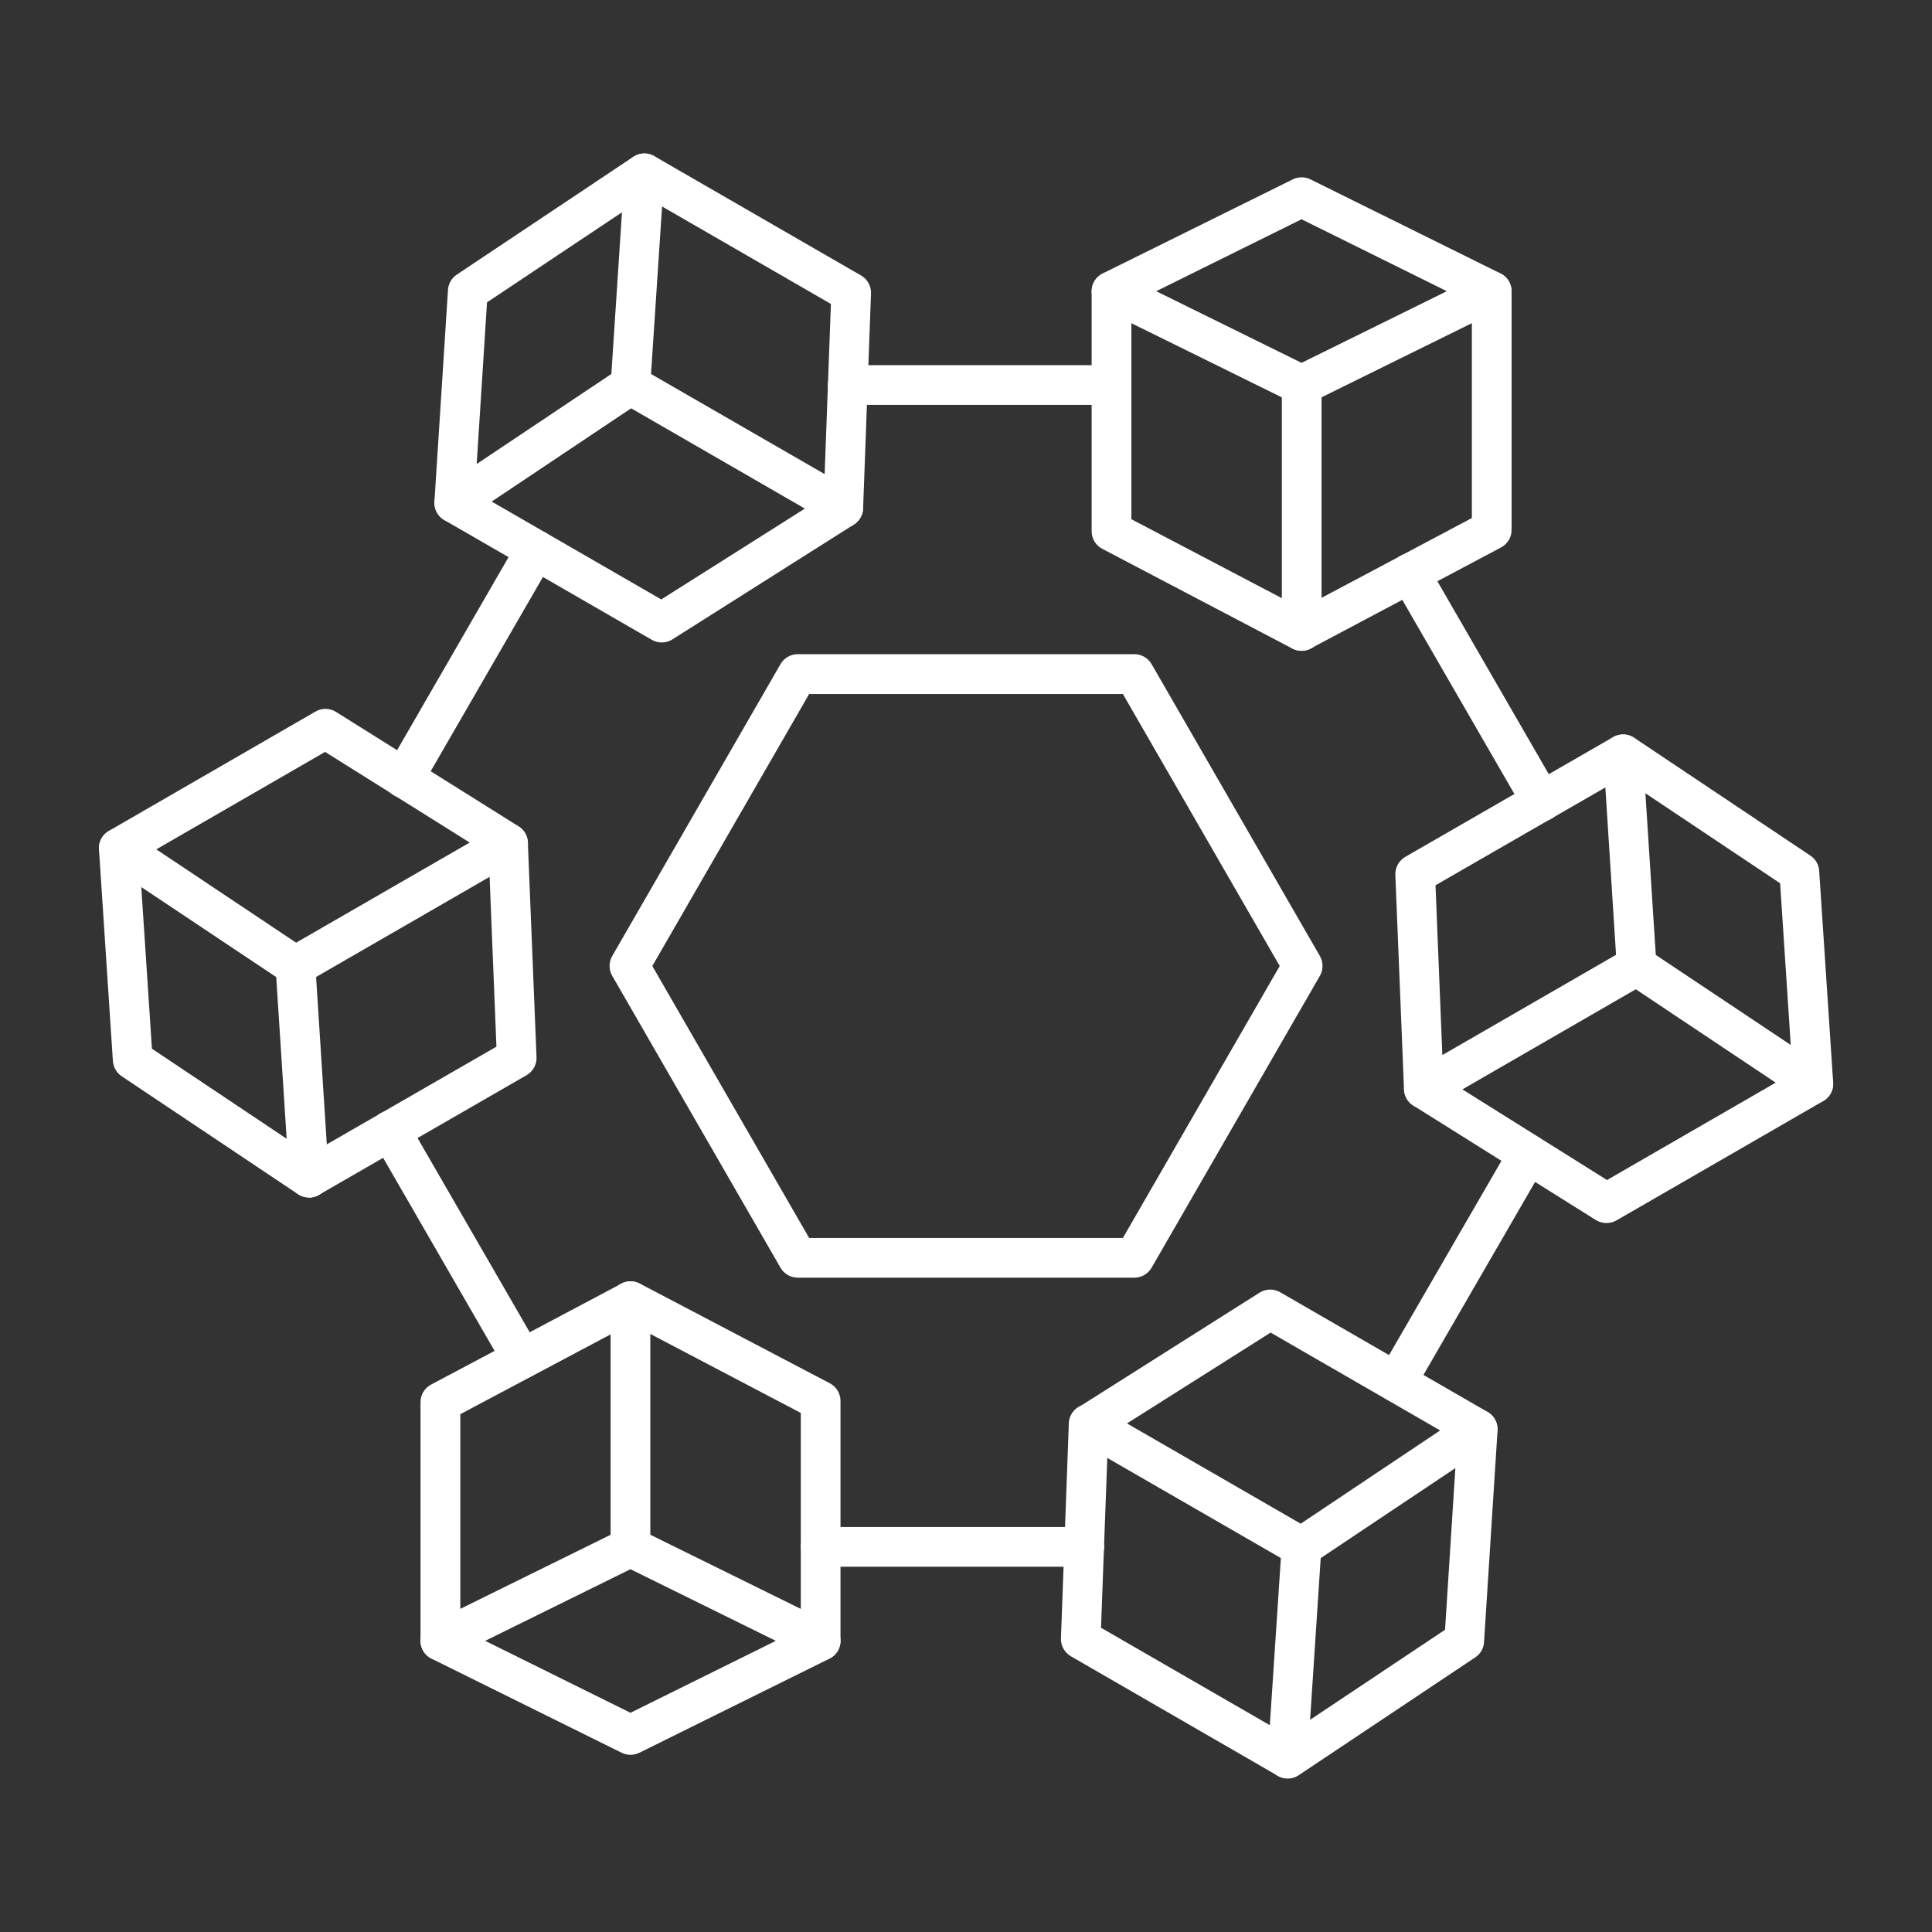 <?xml version="1.0" encoding="UTF-8"?>
<svg width="128pt" height="128pt" version="1.1" viewBox="0 0 128 128" xmlns="http://www.w3.org/2000/svg">
 <rect x="0" y="0" width="128" height="128" fill="#333333" stroke="none"/>
 <path d="m76.602 19.293 9.629 4.746 9.625-4.746-9.625-4.766zm9.629 7.531c-0.199 0-0.398-0.047-0.578-0.137l-12.594-6.211c-0.449-0.219-0.734-0.68-0.734-1.18s0.285-0.961 0.734-1.18l12.594-6.234c0.371-0.18 0.801-0.18 1.164 0l12.594 6.234c0.449 0.219 0.734 0.68 0.734 1.18s-0.285 0.961-0.734 1.18l-12.594 6.211c-0.18 0.09-0.379 0.137-0.578 0.137z" fill="#fff" fill-rule="evenodd"/>
 <path d="m86.23 43.117c-0.211 0-0.422-0.051-0.609-0.148l-12.594-6.609c-0.434-0.227-0.703-0.676-0.703-1.164v-15.891c0-0.727 0.59-1.316 1.316-1.316s1.316 0.59 1.316 1.316v15.094l9.969 5.231v-14.113c0-0.727 0.586-1.316 1.316-1.316 0.727 0 1.316 0.59 1.316 1.316v16.289c0 0.461-0.238 0.891-0.637 1.125-0.211 0.125-0.445 0.191-0.68 0.191z" fill="#fff" fill-rule="evenodd"/>
 <path d="m86.23 43.117c-0.469 0-0.926-0.254-1.16-0.699-0.34-0.641-0.094-1.441 0.547-1.781l11.898-6.316v-15.023c0-0.727 0.59-1.316 1.316-1.316 0.727 0 1.316 0.59 1.316 1.316v15.812c0 0.484-0.27 0.934-0.699 1.16l-12.594 6.684c-0.195 0.105-0.41 0.156-0.613 0.156z" fill="#fff" fill-rule="evenodd"/>
 <path d="m32.266 20.031-0.684 10.711 8.922-5.965 0.703-10.711zm-2.172 14.602c-0.227 0-0.453-0.059-0.656-0.176-0.434-0.25-0.684-0.727-0.656-1.227l0.898-14.02c0.023-0.41 0.238-0.785 0.578-1.012l11.699-7.809c0.414-0.281 0.953-0.297 1.391-0.047 0.434 0.25 0.684 0.727 0.656 1.227l-0.926 14.02c-0.023 0.41-0.238 0.781-0.578 1.004l-11.676 7.809c-0.219 0.145-0.477 0.219-0.734 0.219z" fill="#fff" fill-rule="evenodd"/>
 <path d="m43.844 42.566c-0.227 0-0.453-0.059-0.66-0.176l-13.746-7.934c-0.629-0.363-0.844-1.164-0.48-1.797 0.363-0.629 1.164-0.844 1.797-0.48l13.055 7.535 9.516-6.019-12.211-7.047c-0.629-0.363-0.844-1.164-0.484-1.797 0.363-0.629 1.172-0.844 1.797-0.48l14.094 8.129c0.395 0.23 0.648 0.648 0.656 1.113 0.012 0.461-0.227 0.891-0.609 1.141l-12.023 7.609c-0.215 0.137-0.461 0.203-0.703 0.203z" fill="#fff" fill-rule="evenodd"/>
 <path d="m55.871 34.957h-0.051c-0.727-0.023-1.297-0.637-1.266-1.363l0.496-13.457-13.012-7.512c-0.629-0.363-0.844-1.172-0.48-1.797 0.363-0.629 1.164-0.844 1.797-0.48l13.695 7.906c0.422 0.246 0.676 0.699 0.656 1.191l-0.523 14.246c-0.023 0.711-0.609 1.266-1.316 1.266z" fill="#fff" fill-rule="evenodd"/>
 <path d="m10.066 69.48 8.926 5.965-0.691-10.711-8.941-5.965zm10.406 9.855c-0.254 0-0.512-0.074-0.73-0.219l-11.676-7.809c-0.34-0.227-0.555-0.602-0.586-1.004l-0.922-14.02c-0.031-0.5 0.219-0.977 0.656-1.227 0.43-0.25 0.969-0.234 1.391 0.047l11.699 7.809c0.344 0.23 0.555 0.602 0.586 1.012l0.898 14.02c0.031 0.5-0.227 0.977-0.66 1.227-0.203 0.113-0.43 0.176-0.656 0.176z" fill="#fff" fill-rule="evenodd"/>
 <path d="m20.469 79.336c-0.453 0-0.898-0.234-1.141-0.66-0.363-0.629-0.145-1.434 0.48-1.797l13.082-7.535-0.453-11.25-12.211 7.047c-0.629 0.363-1.434 0.148-1.797-0.48-0.363-0.629-0.148-1.434 0.48-1.797l14.094-8.129c0.398-0.23 0.891-0.234 1.289-0.016 0.406 0.219 0.66 0.641 0.68 1.102l0.574 14.219c0.02 0.488-0.234 0.949-0.66 1.195l-13.77 7.934c-0.203 0.121-0.43 0.176-0.656 0.176z" fill="#fff" fill-rule="evenodd"/>
 <path d="m7.871 57.504c-0.453 0-0.895-0.234-1.141-0.656-0.363-0.629-0.148-1.434 0.48-1.797l13.695-7.91c0.422-0.246 0.945-0.234 1.355 0.023l12.102 7.586c0.613 0.387 0.801 1.199 0.422 1.816-0.387 0.613-1.199 0.801-1.816 0.414l-11.43-7.164-13.012 7.512c-0.211 0.121-0.434 0.176-0.66 0.176z" fill="#fff" fill-rule="evenodd"/>
 <path d="m32.145 108.71 9.625 4.766 9.629-4.766-9.629-4.746zm9.625 7.551c-0.199 0-0.398-0.047-0.586-0.137l-12.594-6.234c-0.449-0.219-0.734-0.68-0.734-1.18s0.285-0.953 0.734-1.18l12.602-6.211c0.363-0.18 0.797-0.18 1.16 0l12.602 6.211c0.449 0.219 0.734 0.68 0.734 1.18s-0.285 0.961-0.734 1.18l-12.594 6.234c-0.184 0.09-0.387 0.137-0.586 0.137z" fill="#fff" fill-rule="evenodd"/>
 <path d="m54.371 110.02c-0.727 0-1.316-0.59-1.316-1.316v-15.094l-9.969-5.231v14.113c0 0.727-0.59 1.316-1.316 1.316-0.727 0-1.316-0.59-1.316-1.316v-16.289c0-0.461 0.238-0.887 0.637-1.125 0.395-0.238 0.887-0.254 1.297-0.039l12.594 6.609c0.434 0.23 0.703 0.676 0.703 1.164v15.891c0 0.727-0.59 1.316-1.316 1.316z" fill="#fff" fill-rule="evenodd"/>
 <path d="m29.176 110.02c-0.727 0-1.316-0.59-1.316-1.316v-15.812c0-0.484 0.27-0.934 0.699-1.16l12.602-6.684c0.641-0.34 1.441-0.094 1.781 0.547s0.094 1.441-0.547 1.781l-11.898 6.316v15.023c0 0.727-0.59 1.316-1.316 1.316z" fill="#fff" fill-rule="evenodd"/>
 <path d="m87.5 103.23-0.703 10.711 8.941-5.965 0.684-10.711zm-2.195 14.602c-0.227 0-0.449-0.059-0.66-0.176-0.434-0.25-0.684-0.727-0.656-1.227l0.926-14.02c0.023-0.406 0.238-0.781 0.578-1.004l11.676-7.809c0.422-0.281 0.953-0.297 1.391-0.047 0.434 0.25 0.691 0.727 0.656 1.227l-0.895 14.02c-0.023 0.41-0.238 0.785-0.586 1.012l-11.699 7.809c-0.219 0.145-0.477 0.219-0.73 0.219z" fill="#fff" fill-rule="evenodd"/>
 <path d="m86.227 103.81c-0.227 0-0.449-0.055-0.656-0.176l-14.094-8.129c-0.398-0.23-0.648-0.648-0.66-1.113-0.012-0.461 0.227-0.891 0.609-1.141l12.023-7.609c0.414-0.262 0.934-0.27 1.359-0.031l13.746 7.934c0.629 0.363 0.844 1.172 0.48 1.797-0.363 0.629-1.172 0.844-1.797 0.48l-13.055-7.535-9.516 6.019 12.211 7.047c0.629 0.363 0.844 1.172 0.48 1.797-0.238 0.422-0.684 0.66-1.141 0.66z" fill="#fff" fill-rule="evenodd"/>
 <path d="m85.305 117.82c-0.227 0-0.449-0.055-0.66-0.176l-13.695-7.91c-0.422-0.246-0.676-0.699-0.66-1.191l0.523-14.246c0.031-0.727 0.629-1.297 1.363-1.266 0.727 0.023 1.289 0.637 1.266 1.363l-0.496 13.449 13.012 7.512c0.629 0.363 0.844 1.172 0.48 1.797-0.238 0.422-0.684 0.66-1.141 0.656z" fill="#fff" fill-rule="evenodd"/>
 <path d="m109.7 63.266 8.941 5.965-0.703-10.711-8.926-5.965zm10.43 9.855c-0.254 0-0.512-0.074-0.73-0.219l-11.695-7.809c-0.344-0.23-0.555-0.602-0.586-1.012l-0.895-14.02c-0.031-0.5 0.227-0.977 0.656-1.227 0.434-0.25 0.977-0.23 1.391 0.047l11.676 7.809c0.34 0.227 0.555 0.602 0.578 1.004l0.926 14.02c0.031 0.5-0.219 0.977-0.656 1.227-0.203 0.121-0.43 0.176-0.656 0.176z" fill="#fff" fill-rule="evenodd"/>
 <path d="m94.336 73.449c-0.219 0-0.441-0.055-0.637-0.164-0.406-0.219-0.66-0.641-0.68-1.102l-0.574-14.219c-0.02-0.488 0.234-0.949 0.66-1.195l13.77-7.934c0.629-0.359 1.434-0.145 1.797 0.484 0.363 0.629 0.145 1.434-0.484 1.797l-13.082 7.535 0.453 11.25 12.211-7.047c0.629-0.363 1.434-0.145 1.797 0.48 0.363 0.629 0.148 1.434-0.48 1.797l-14.094 8.137c-0.203 0.113-0.43 0.176-0.66 0.176z" fill="#fff" fill-rule="evenodd"/>
 <path d="m106.43 81.031c-0.238 0-0.484-0.066-0.699-0.199l-12.094-7.586c-0.613-0.387-0.801-1.195-0.414-1.816 0.387-0.613 1.195-0.801 1.816-0.414l11.43 7.164 13.012-7.512c0.629-0.363 1.434-0.148 1.797 0.48 0.363 0.629 0.148 1.434-0.48 1.797l-13.695 7.906c-0.203 0.121-0.43 0.176-0.66 0.176z" fill="#fff" fill-rule="evenodd"/>
 <path d="m34.59 91.336c-0.453 0-0.898-0.234-1.141-0.656l-8.73-15.121c-0.363-0.629-0.148-1.434 0.48-1.797 0.629-0.363 1.434-0.148 1.797 0.48l8.73 15.117c0.363 0.629 0.148 1.434-0.48 1.797-0.211 0.121-0.434 0.176-0.66 0.176z" fill="#fff" fill-rule="evenodd"/>
 <path d="m26.754 52.871c-0.227 0-0.449-0.055-0.656-0.176-0.629-0.363-0.844-1.172-0.48-1.797l8.73-15.121c0.363-0.629 1.164-0.844 1.797-0.48 0.629 0.363 0.844 1.172 0.48 1.797l-8.734 15.117c-0.238 0.422-0.684 0.66-1.141 0.66z" fill="#fff" fill-rule="evenodd"/>
 <path d="m73.629 26.824h-17.461c-0.727 0-1.316-0.59-1.316-1.316 0-0.727 0.59-1.316 1.316-1.316h17.461c0.73 0 1.316 0.59 1.316 1.316 0 0.727-0.586 1.316-1.316 1.316z" fill="#fff" fill-rule="evenodd"/>
 <path d="m102.14 54.414c-0.453 0-0.895-0.234-1.141-0.656l-8.73-15.117c-0.363-0.629-0.148-1.434 0.48-1.797s1.434-0.145 1.797 0.48l8.73 15.117c0.363 0.629 0.148 1.434-0.48 1.797-0.211 0.121-0.434 0.176-0.656 0.176z" fill="#fff" fill-rule="evenodd"/>
 <path d="m92.516 92.879c-0.227 0-0.449-0.055-0.66-0.176-0.629-0.363-0.844-1.172-0.48-1.797l8.73-15.09c0.363-0.629 1.172-0.844 1.797-0.48 0.629 0.363 0.844 1.172 0.48 1.797l-8.73 15.09c-0.246 0.422-0.684 0.656-1.141 0.656z" fill="#fff" fill-rule="evenodd"/>
 <path d="m71.836 103.8h-17.461c-0.73 0-1.316-0.59-1.316-1.316 0-0.727 0.586-1.316 1.316-1.316h17.461c0.727 0 1.316 0.59 1.316 1.316 0 0.727-0.59 1.316-1.316 1.316z" fill="#fff" fill-rule="evenodd"/>
 <path d="m53.609 82.02h20.785l10.391-18.02-10.391-18.02h-20.785l-10.391 18.02zm21.547 2.629h-22.305c-0.469 0-0.906-0.25-1.141-0.66l-11.148-19.336c-0.234-0.406-0.234-0.91 0-1.316l11.148-19.336c0.234-0.406 0.672-0.66 1.141-0.66h22.305c0.469 0 0.906 0.25 1.141 0.66l11.148 19.336c0.234 0.406 0.234 0.91 0 1.316l-11.148 19.336c-0.234 0.406-0.672 0.66-1.141 0.66z" fill="#fff" fill-rule="evenodd"/>
</svg>
